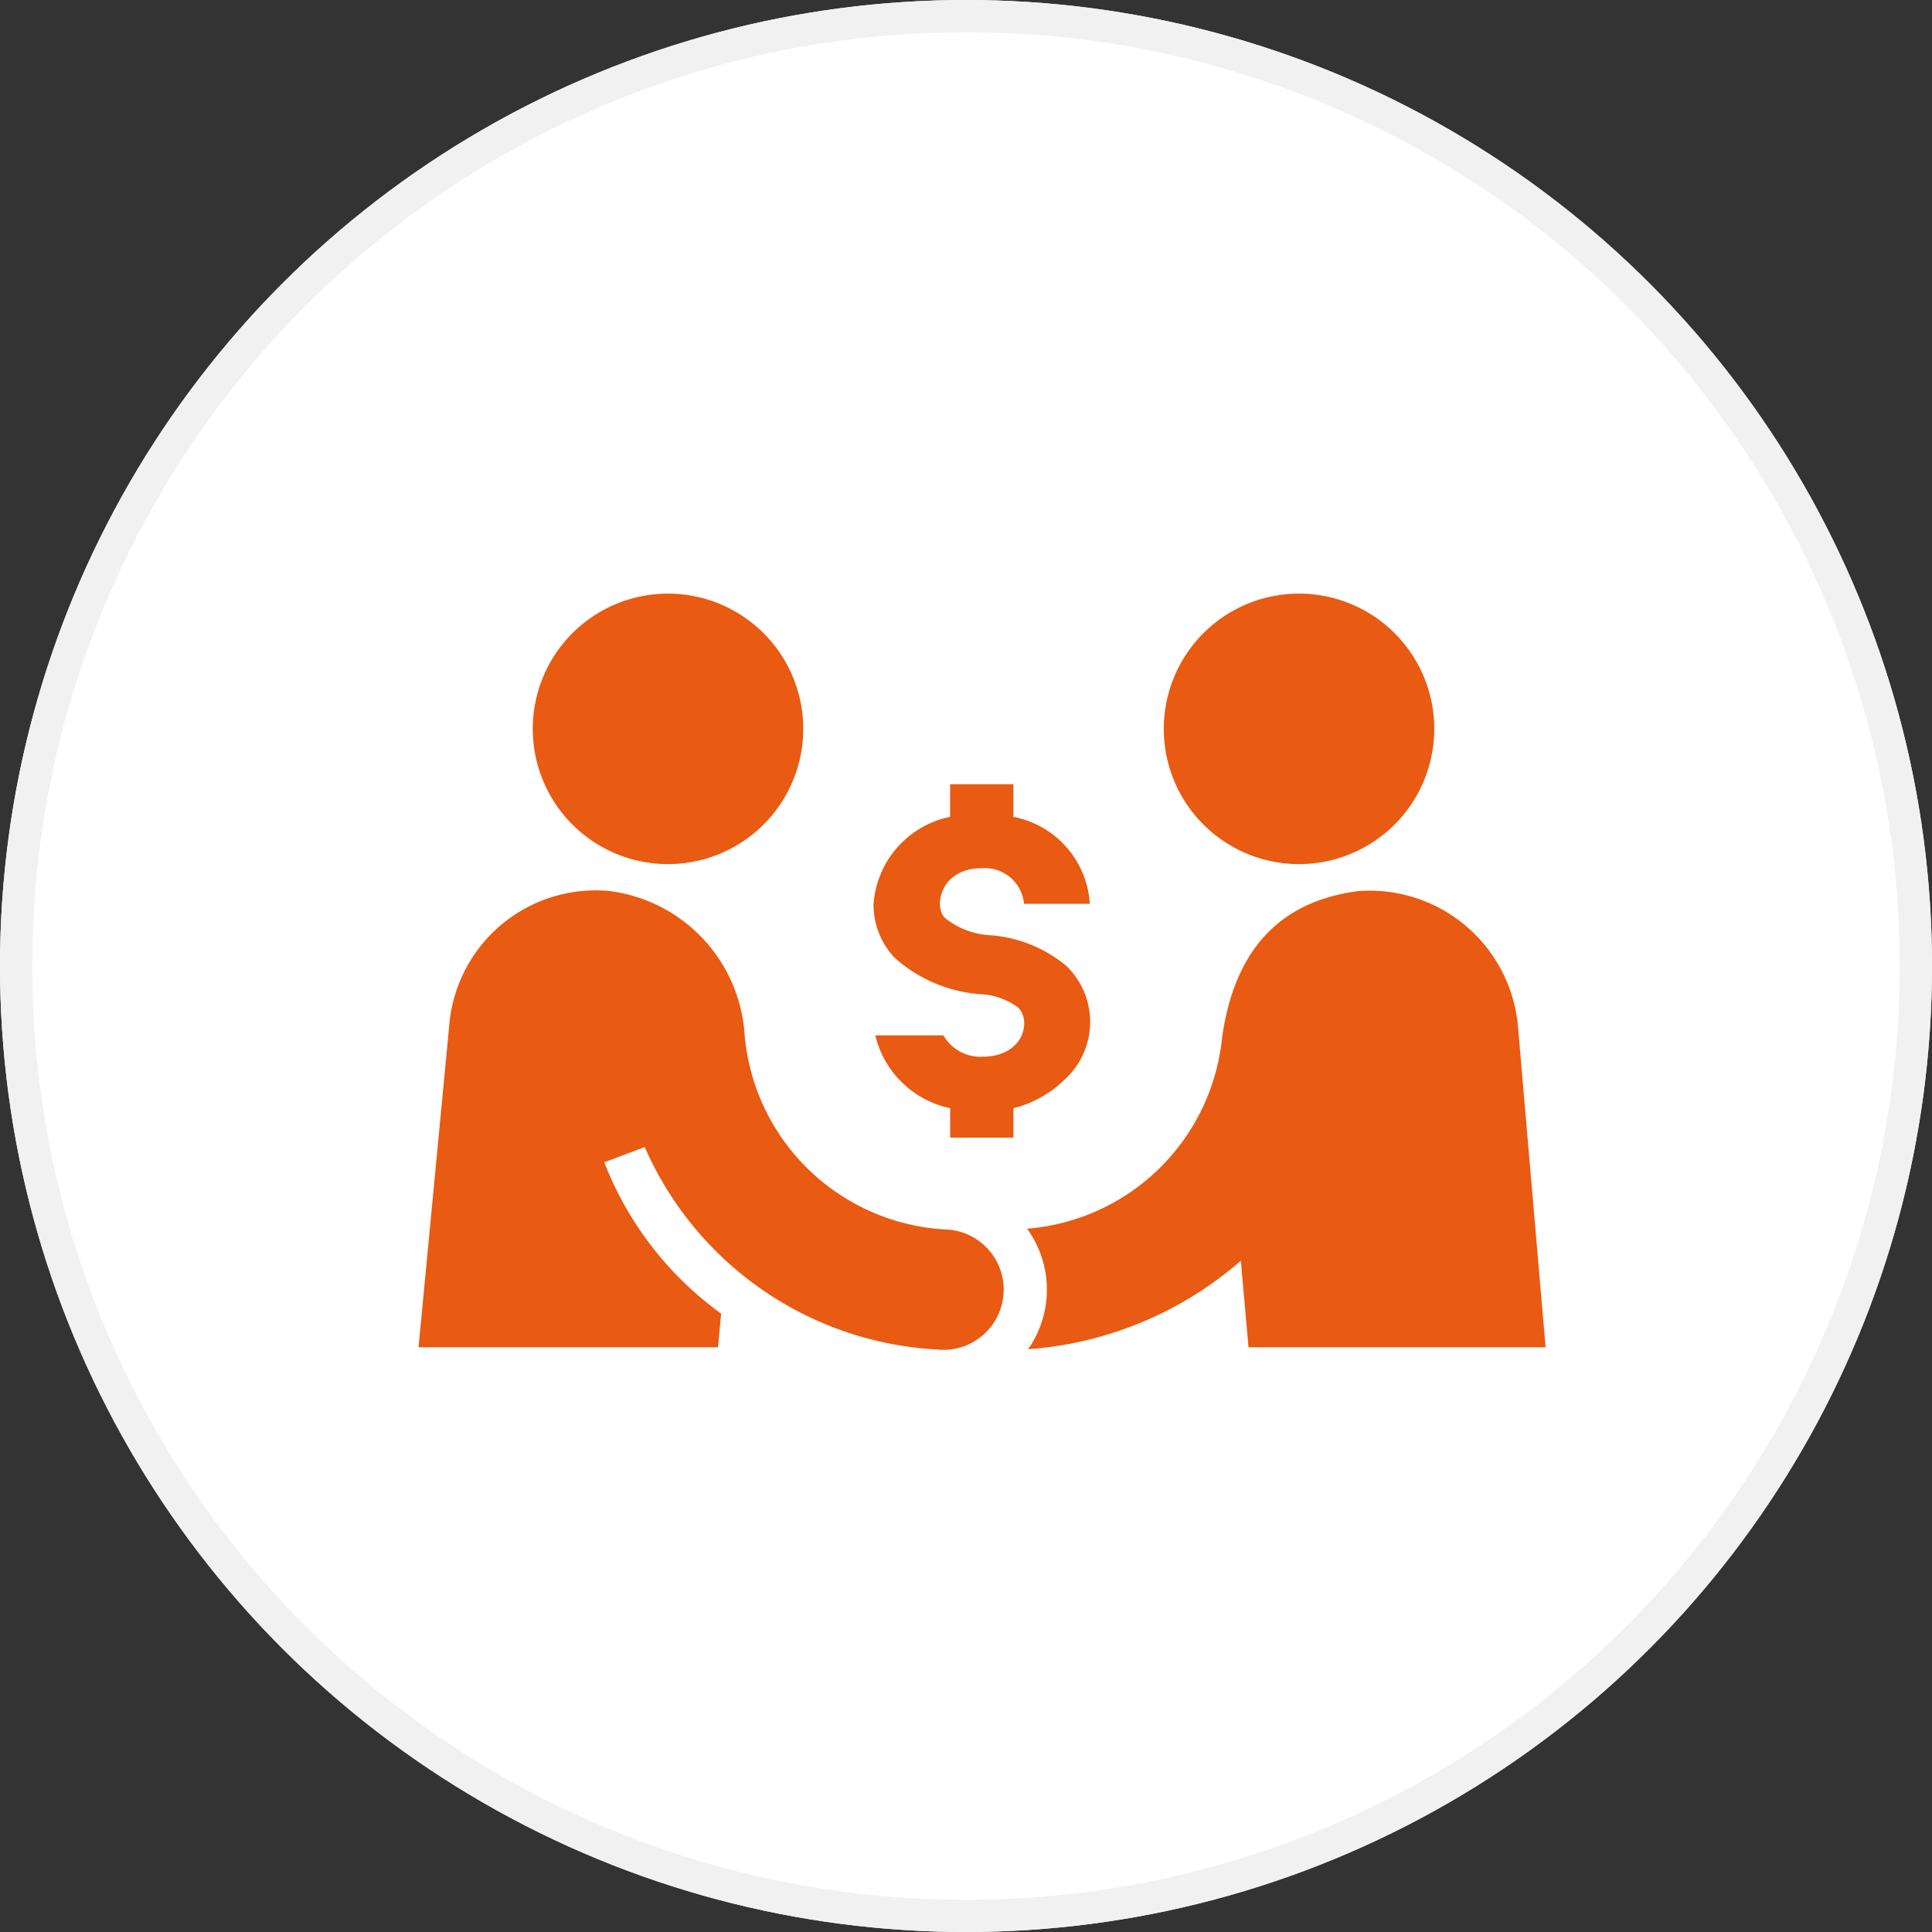 <?xml version="1.0" encoding="utf-8"?>
<svg height="60" width="60" xmlns="http://www.w3.org/2000/svg"><rect width="100%" height="100%" fill="#333333" stroke="none"/><g fill="#fff" stroke="#f1f1f1"><circle cx="30" cy="30" r="30" stroke="none"/><circle cx="30" cy="30" fill="none" r="29.5"/></g><g fill="#e95a12"><path d="M30.464 30.876a2.1 2.1 0 011.148.41c.428.389.2 1.533-1.116 1.533a1.338 1.338 0 01-1.2-.665h-2.112a3.03 3.03 0 002.324 2.262v.915h1.965v-.914a3.475 3.475 0 001.579-.879 2.42 2.42 0 00.056-3.549 4.169 4.169 0 00-2.325-.942 2.463 2.463 0 01-1.425-.529c-.371-.329-.177-1.555 1.134-1.555a1.222 1.222 0 011.31 1.105h2.043a2.932 2.932 0 00-2.373-2.7v-1.013h-1.965v1.012a2.984 2.984 0 00-2.379 2.726 2.4 2.4 0 00.648 1.642 4.463 4.463 0 002.688 1.141zM32.5 40.33a3.232 3.232 0 01-.573 1.575c.023 0 .043-.008.066-.009a11.28 11.28 0 006.542-2.743l.239 2.689H48l-.858-9.966a4.624 4.624 0 00-4.984-4.2c-2.037.276-3.768 1.427-4.206 4.555a6.612 6.612 0 01-6.055 5.927 3.226 3.226 0 01.603 2.172zM40.712 26.819a4.2 4.2 0 10-4.554-3.822 4.2 4.2 0 004.554 3.822zM22.395 40.796a10.486 10.486 0 01-3.629-4.7l1.256-.474A10.522 10.522 0 0029.1 41.91a1.87 1.87 0 10.326-3.725 6.624 6.624 0 01-6.3-6.035 4.814 4.814 0 00-4.193-4.478 4.565 4.565 0 00-4.978 4.136l-.957 10.034h9.3zM21.115 26.819a4.2 4.2 0 10-4.554-3.822 4.2 4.2 0 004.554 3.822z"/></g></svg>